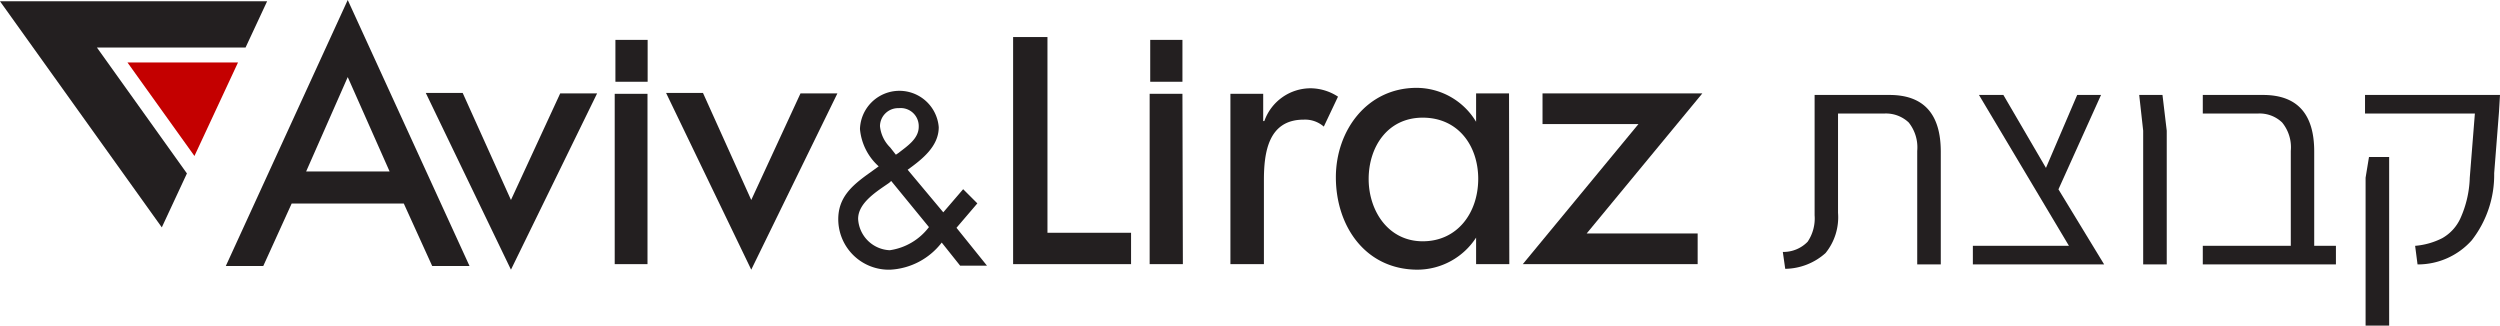 <svg xmlns="http://www.w3.org/2000/svg" viewBox="0 0 176.14 22.94"><defs><style>.cls-1{fill:#231f20;}.cls-2{fill:#c40000;}</style></defs><title>logo</title><g id="Layer_2" data-name="Layer 2"><g id="Layer_2-2" data-name="Layer 2"><path class="cls-1" d="M125.61,17.75a2.37,2.37,0,0,0,1.75-.72,2.93,2.93,0,0,0,.49-1.86V6.69h5.27q3.62,0,3.62,4v7.94h-1.66v-8a2.81,2.81,0,0,0-.6-2A2.33,2.33,0,0,0,132.75,8H129.5v7a4,4,0,0,1-.88,2.83,4.34,4.34,0,0,1-2.84,1.11Z"/><path class="cls-1" d="M148.25,18.63H139V17.32h6.77L139.43,6.69h1.72l3,5.14,2.2-5.14h1.68l-3,6.65Z"/><path class="cls-1" d="M151,9.21l-.28-2.52h1.64l.3,2.52v9.42H151Z"/><path class="cls-1" d="M164.58,17.32v1.31H155.2V17.32h6.2V10.63a2.76,2.76,0,0,0-.61-2A2.29,2.29,0,0,0,159.07,8H155.2V6.69h4.24q3.62,0,3.61,4v6.63Z"/><path class="cls-1" d="M170.16,17.32a5.12,5.12,0,0,0,1.91-.54,3.06,3.06,0,0,0,1.29-1.42,7.48,7.48,0,0,0,.65-2.84L174.37,8h-7.74V6.69h9.51l-.07,1.18-.34,4.33a7.5,7.5,0,0,1-1.58,4.73,5.09,5.09,0,0,1-3.82,1.7Zm-3.49-4.8.24-1.46h1.42V22.94h-1.66Z"/><path class="cls-1" d="M66.35,17.09A4.89,4.89,0,0,1,62.74,19a3.56,3.56,0,0,1-3.68-3.55c0-1.53.95-2.36,2.1-3.19l.75-.54a4,4,0,0,1-1.32-2.63,2.78,2.78,0,0,1,5.55-.13c0,1.36-1.18,2.27-2.19,3l2.51,3,1.4-1.63,1,1-1.47,1.72,2.15,2.67H67.65Zm-3.7-4.21c-.83.58-2.19,1.39-2.19,2.54a2.33,2.33,0,0,0,2.23,2.21A4.21,4.21,0,0,0,65.45,16l-2.66-3.25Zm.65-2.1c.61-.48,1.43-1,1.43-1.85a1.27,1.27,0,0,0-1.4-1.31A1.28,1.28,0,0,0,62,8.89a2.44,2.44,0,0,0,.72,1.5l.4.51Z"/><polygon class="cls-1" points="6.83 3.35 17.3 3.35 18.82 0.09 0 0.09 11.4 16.02 13.17 12.22 6.83 3.35"/><polygon class="cls-2" points="13.7 10.99 8.98 4.4 16.77 4.4 13.7 10.99"/><path class="cls-1" d="M36,14.09l3.47-7.51h2.6L36,19l-6-12.45h2.6Z"/><path class="cls-1" d="M45.62,18.61H43.31v-12h2.31Z"/><path class="cls-1" d="M52.93,14.09,56.4,6.58H59L52.93,19l-6-12.45h2.6Z"/><path class="cls-1" d="M73.8,16.4h5.89v2.21H71.38v-16H73.8Z"/><path class="cls-1" d="M83.34,18.61H81v-12h2.31Z"/><path class="cls-1" d="M89,8.53h.08a3.46,3.46,0,0,1,3.29-2.31,3.58,3.58,0,0,1,1.9.59l-1,2.11a2,2,0,0,0-1.42-.49c-2.49,0-2.8,2.31-2.8,4.27v5.91H86.69v-12H89Z"/><path class="cls-1" d="M106.34,18.61H104V16.74h0A4.94,4.94,0,0,1,99.88,19c-3.68,0-5.76-3.07-5.76-6.51,0-3.29,2.19-6.3,5.69-6.3A4.91,4.91,0,0,1,104,8.58h0v-2h2.32Zm-2.19-6c0-2.34-1.41-4.32-3.91-4.32s-3.81,2.09-3.81,4.32S97.8,17,100.24,17,104.15,15,104.15,12.59Z"/><path class="cls-1" d="M119.61,16.45v2.16H107.29l8.15-9.87h-6.76V6.58h11.26l-8.15,9.87Z"/><rect class="cls-1" x="43.36" y="2.81" width="2.27" height="2.95"/><rect class="cls-1" x="81.04" y="2.81" width="2.27" height="2.95"/><path class="cls-1" d="M30.45,18.74l-2-4.4h-7.9l-2,4.4H15.91L24.5,0l8.58,18.74Zm-3-6.66L24.5,5.43l-2.93,6.65Z"/></g></g></svg>